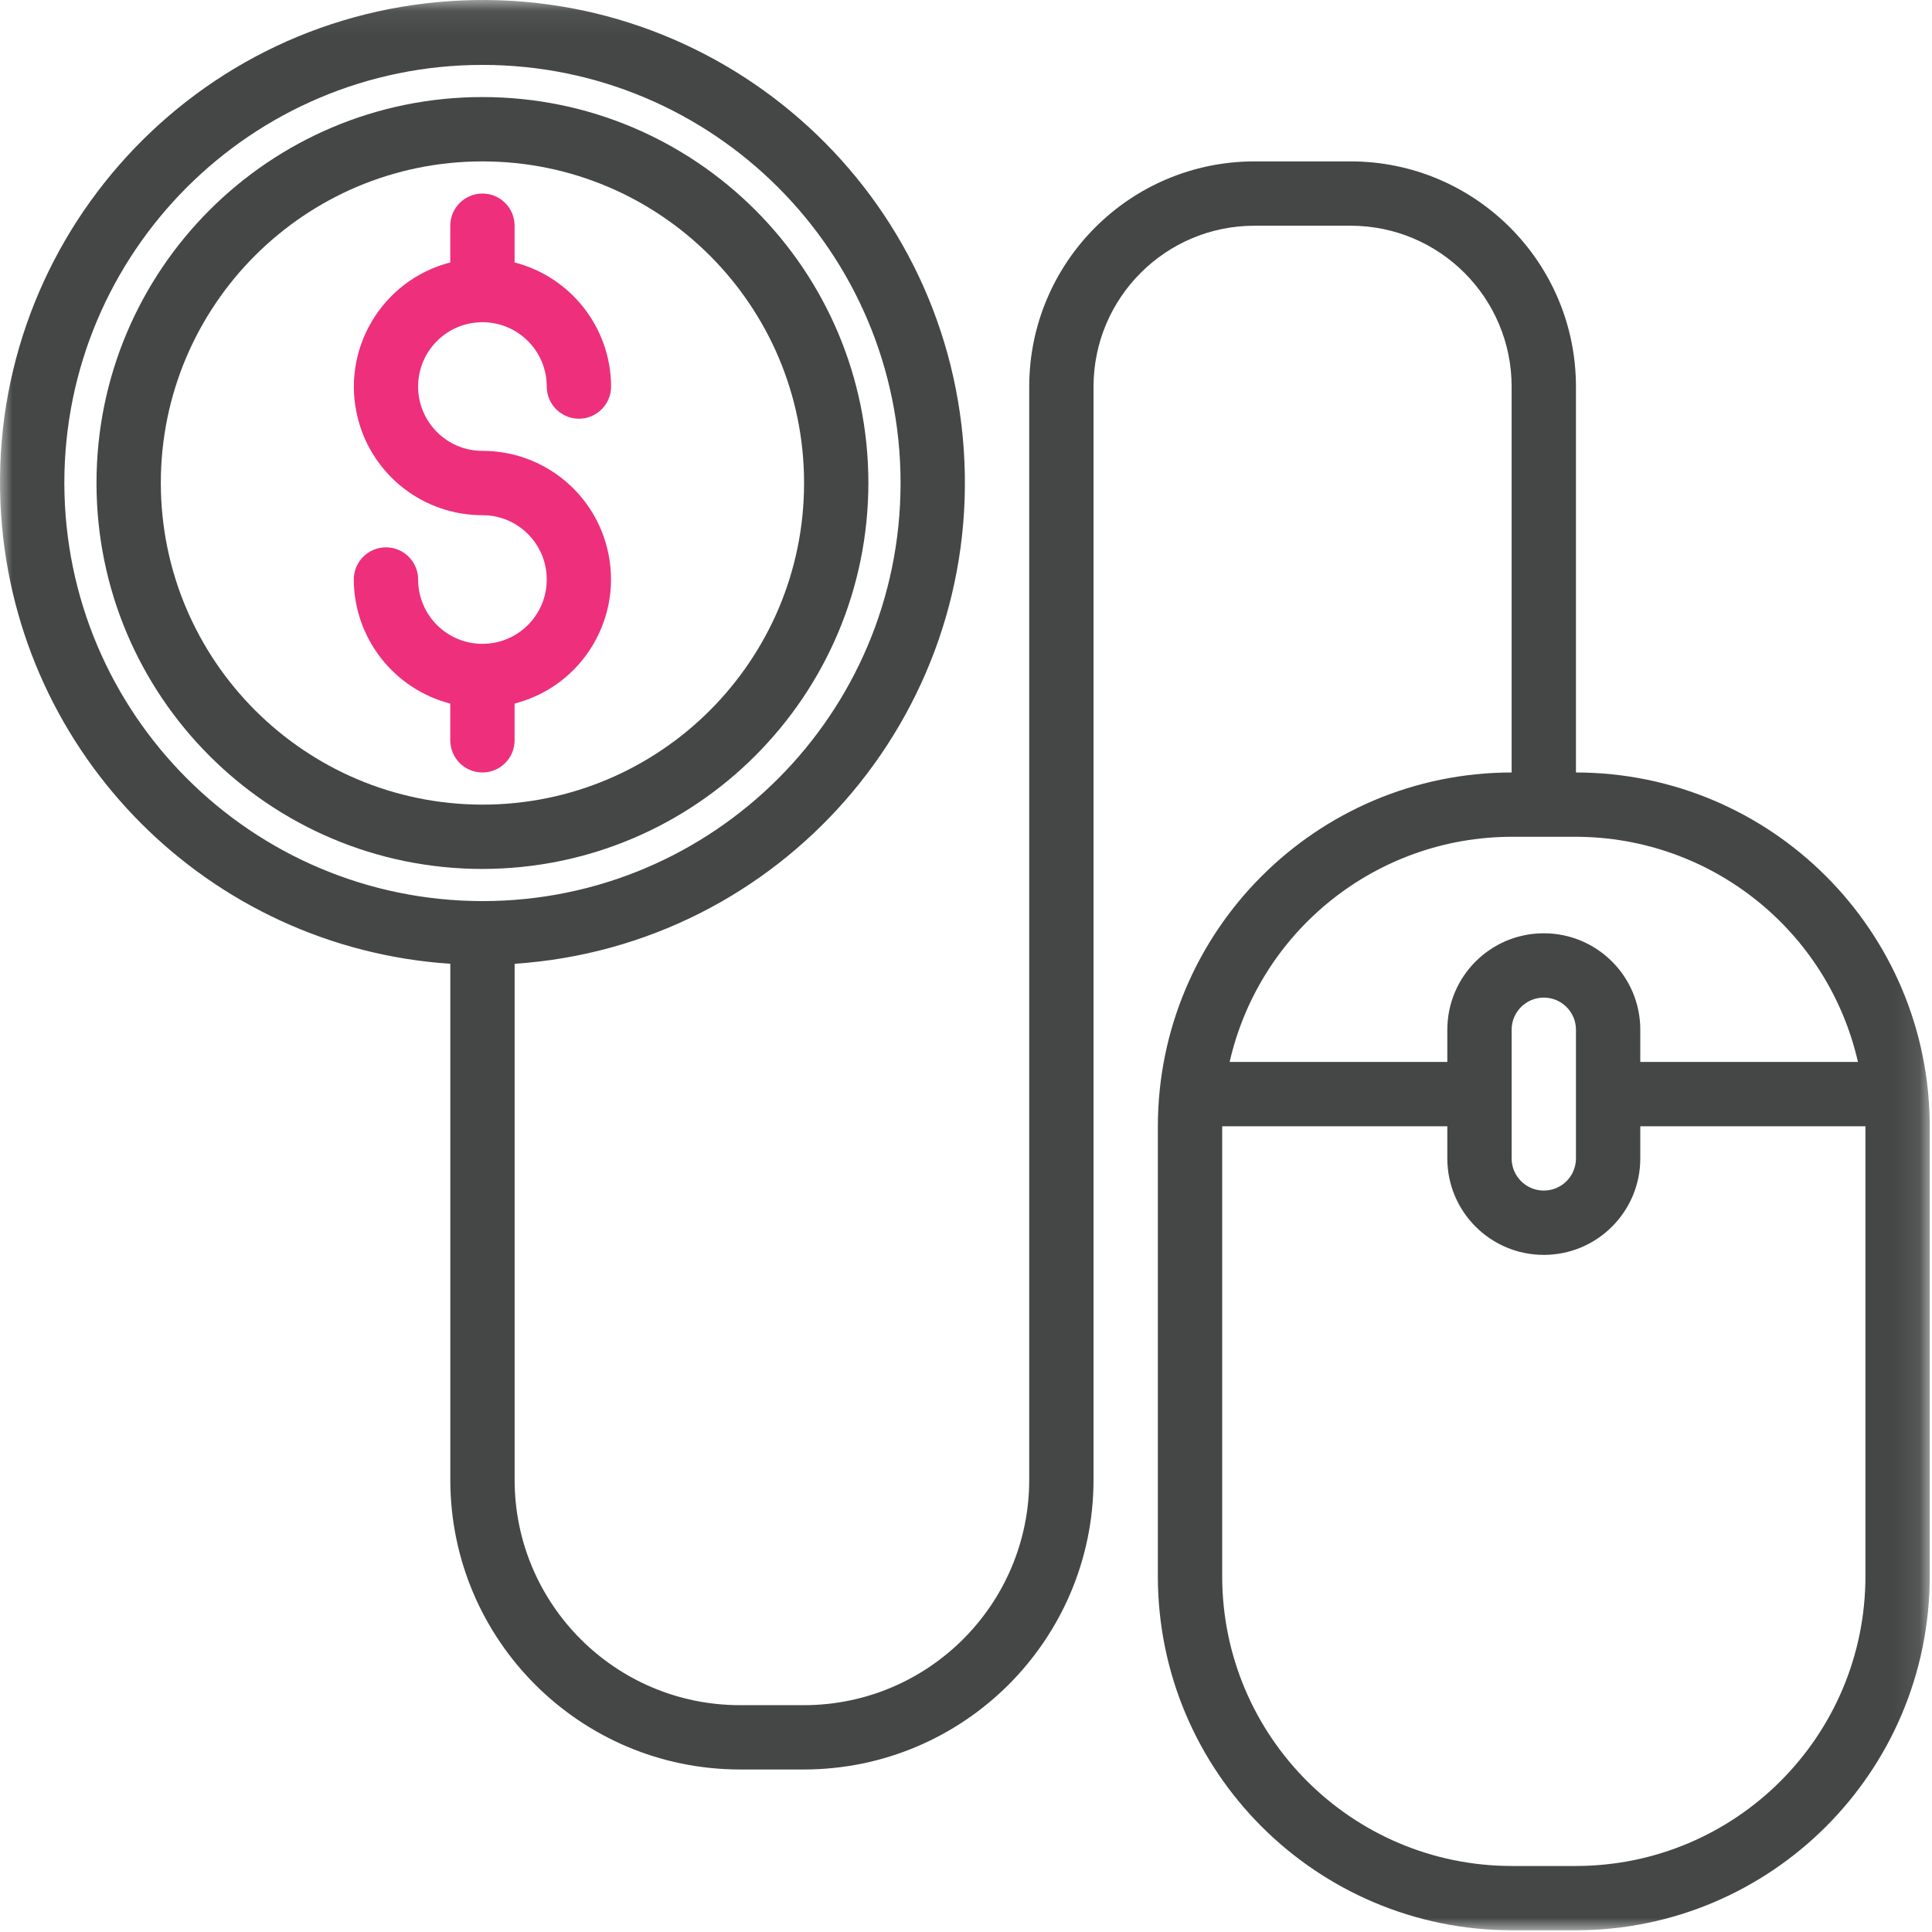<?xml version="1.0" encoding="UTF-8"?>
<svg width="76px" height="76px" viewBox="0 0 76 76" version="1.1" xmlns="http://www.w3.org/2000/svg" xmlns:xlink="http://www.w3.org/1999/xlink">
    <!-- Generator: Sketch 43.2 (39069) - http://www.bohemiancoding.com/sketch -->
    <title>Page 1</title>
    <desc>Created with Sketch.</desc>
    <defs>
        <polygon id="path-1" points="75.911 76 0 76 0 0.067 75.911 0.067 75.911 76"></polygon>
    </defs>
    <g id="Page-1" stroke="none" stroke-width="1" fill="none" fill-rule="evenodd">
        <g id="Main_NaVI" transform="translate(-962, -845)">
            <g id="Page-1" transform="translate(962, 844)">
                <g id="Group-3" transform="translate(0, 0.933)">
                    <mask id="mask-2" fill="white">
                        <use xlink:href="#path-1"></use>
                    </mask>
                    <g id="Clip-2"></g>
                    <path d="M73.381,62.083 C73.374,68.369 68.28,73.463 61.994,73.47 L59.464,73.47 C53.178,73.463 48.085,68.369 48.078,62.083 L48.078,44.371 L56.934,44.371 L56.934,45.636 C56.934,47.732 58.633,49.431 60.729,49.431 C62.826,49.431 64.525,47.732 64.525,45.636 L64.525,44.371 L73.381,44.371 L73.381,62.083 Z M61.994,40.575 L61.994,45.636 C61.994,46.334 61.428,46.901 60.729,46.901 C60.031,46.901 59.464,46.334 59.464,45.636 L59.464,40.575 C59.464,39.876 60.031,39.31 60.729,39.31 C61.428,39.31 61.994,39.876 61.994,40.575 L61.994,40.575 Z M59.464,32.984 L59.464,32.984 L61.994,32.984 C67.303,32.993 71.903,36.665 73.087,41.84 L64.525,41.84 L64.525,40.575 C64.525,38.479 62.826,36.78 60.729,36.78 C58.633,36.78 56.934,38.479 56.934,40.575 L56.934,41.84 L48.371,41.84 C49.555,36.665 54.155,32.993 59.464,32.984 L59.464,32.984 Z M2.531,19.067 C2.531,9.984 9.895,2.62 18.979,2.62 C28.062,2.62 35.426,9.984 35.426,19.067 C35.426,28.151 28.062,35.514 18.979,35.514 C9.9,35.504 2.542,28.146 2.531,19.067 L2.531,19.067 Z M61.994,30.454 L61.994,15.272 C61.989,10.383 58.027,6.421 53.138,6.416 L49.343,6.416 C44.454,6.421 40.492,10.383 40.487,15.272 L40.487,58.287 C40.481,63.176 36.519,67.138 31.63,67.144 L29.1,67.144 C24.211,67.138 20.249,63.176 20.244,58.287 L20.244,37.98 C30.702,37.282 38.613,28.237 37.914,17.78 C37.215,7.322 28.171,-0.589 17.714,0.11 C7.256,0.808 -0.655,9.852 0.043,20.31 C0.677,29.794 8.229,37.347 17.714,37.98 L17.714,58.287 C17.72,64.573 22.814,69.667 29.1,69.674 L31.63,69.674 C37.916,69.667 43.01,64.573 43.017,58.287 L43.017,15.272 C43.021,11.78 45.851,8.95 49.343,8.946 L53.138,8.946 C56.63,8.95 59.46,11.78 59.464,15.272 L59.464,30.454 C51.782,30.463 45.556,36.688 45.547,44.371 L45.547,62.083 C45.556,69.765 51.782,75.991 59.464,76 L61.994,76 C69.677,75.991 75.902,69.765 75.911,62.083 L75.911,44.371 C75.902,36.688 69.677,30.463 61.994,30.454 L61.994,30.454 Z" id="Fill-1" fill="#444746" mask="url(#mask-2)"></path>
                </g>
                <path d="M18.978,32.652 C11.994,32.644 6.334,26.985 6.326,20 C6.326,13.013 11.991,7.349 18.978,7.349 C25.965,7.349 31.63,13.013 31.63,20 C31.63,26.988 25.965,32.652 18.978,32.652 M18.978,4.818 C10.593,4.818 3.796,11.616 3.796,20 C3.796,28.385 10.593,35.182 18.978,35.182 C27.359,35.173 34.151,28.381 34.16,20 C34.16,11.615 27.363,4.818 18.978,4.818" id="Fill-4" fill="#444746"></path>
                <path d="M18.978,13.675 C20.376,13.675 21.508,14.808 21.508,16.205 C21.508,16.904 22.075,17.471 22.774,17.471 C23.472,17.471 24.039,16.904 24.039,16.205 C24.03,13.905 22.471,11.9 20.243,11.324 L20.243,9.879 C20.243,9.181 19.677,8.614 18.978,8.614 C18.279,8.614 17.713,9.181 17.713,9.879 L17.713,11.324 C15.012,12.02 13.385,14.773 14.081,17.474 C14.656,19.708 16.671,21.269 18.978,21.266 C20.376,21.266 21.508,22.399 21.508,23.796 C21.508,25.194 20.376,26.327 18.978,26.327 C17.58,26.327 16.448,25.194 16.448,23.796 C16.448,23.098 15.881,22.531 15.182,22.531 C14.484,22.531 13.917,23.098 13.917,23.796 C13.926,26.097 15.485,28.102 17.713,28.677 L17.713,30.122 C17.713,30.821 18.279,31.387 18.978,31.387 C19.677,31.387 20.243,30.821 20.243,30.122 L20.243,28.677 C22.944,27.982 24.571,25.229 23.875,22.527 C23.3,20.293 21.285,18.733 18.978,18.736 C17.58,18.736 16.448,17.603 16.448,16.205 C16.448,14.808 17.581,13.675 18.978,13.675" id="Fill-6" fill="#ED2F7C"></path>
            </g>
        </g>
    </g>
</svg>
